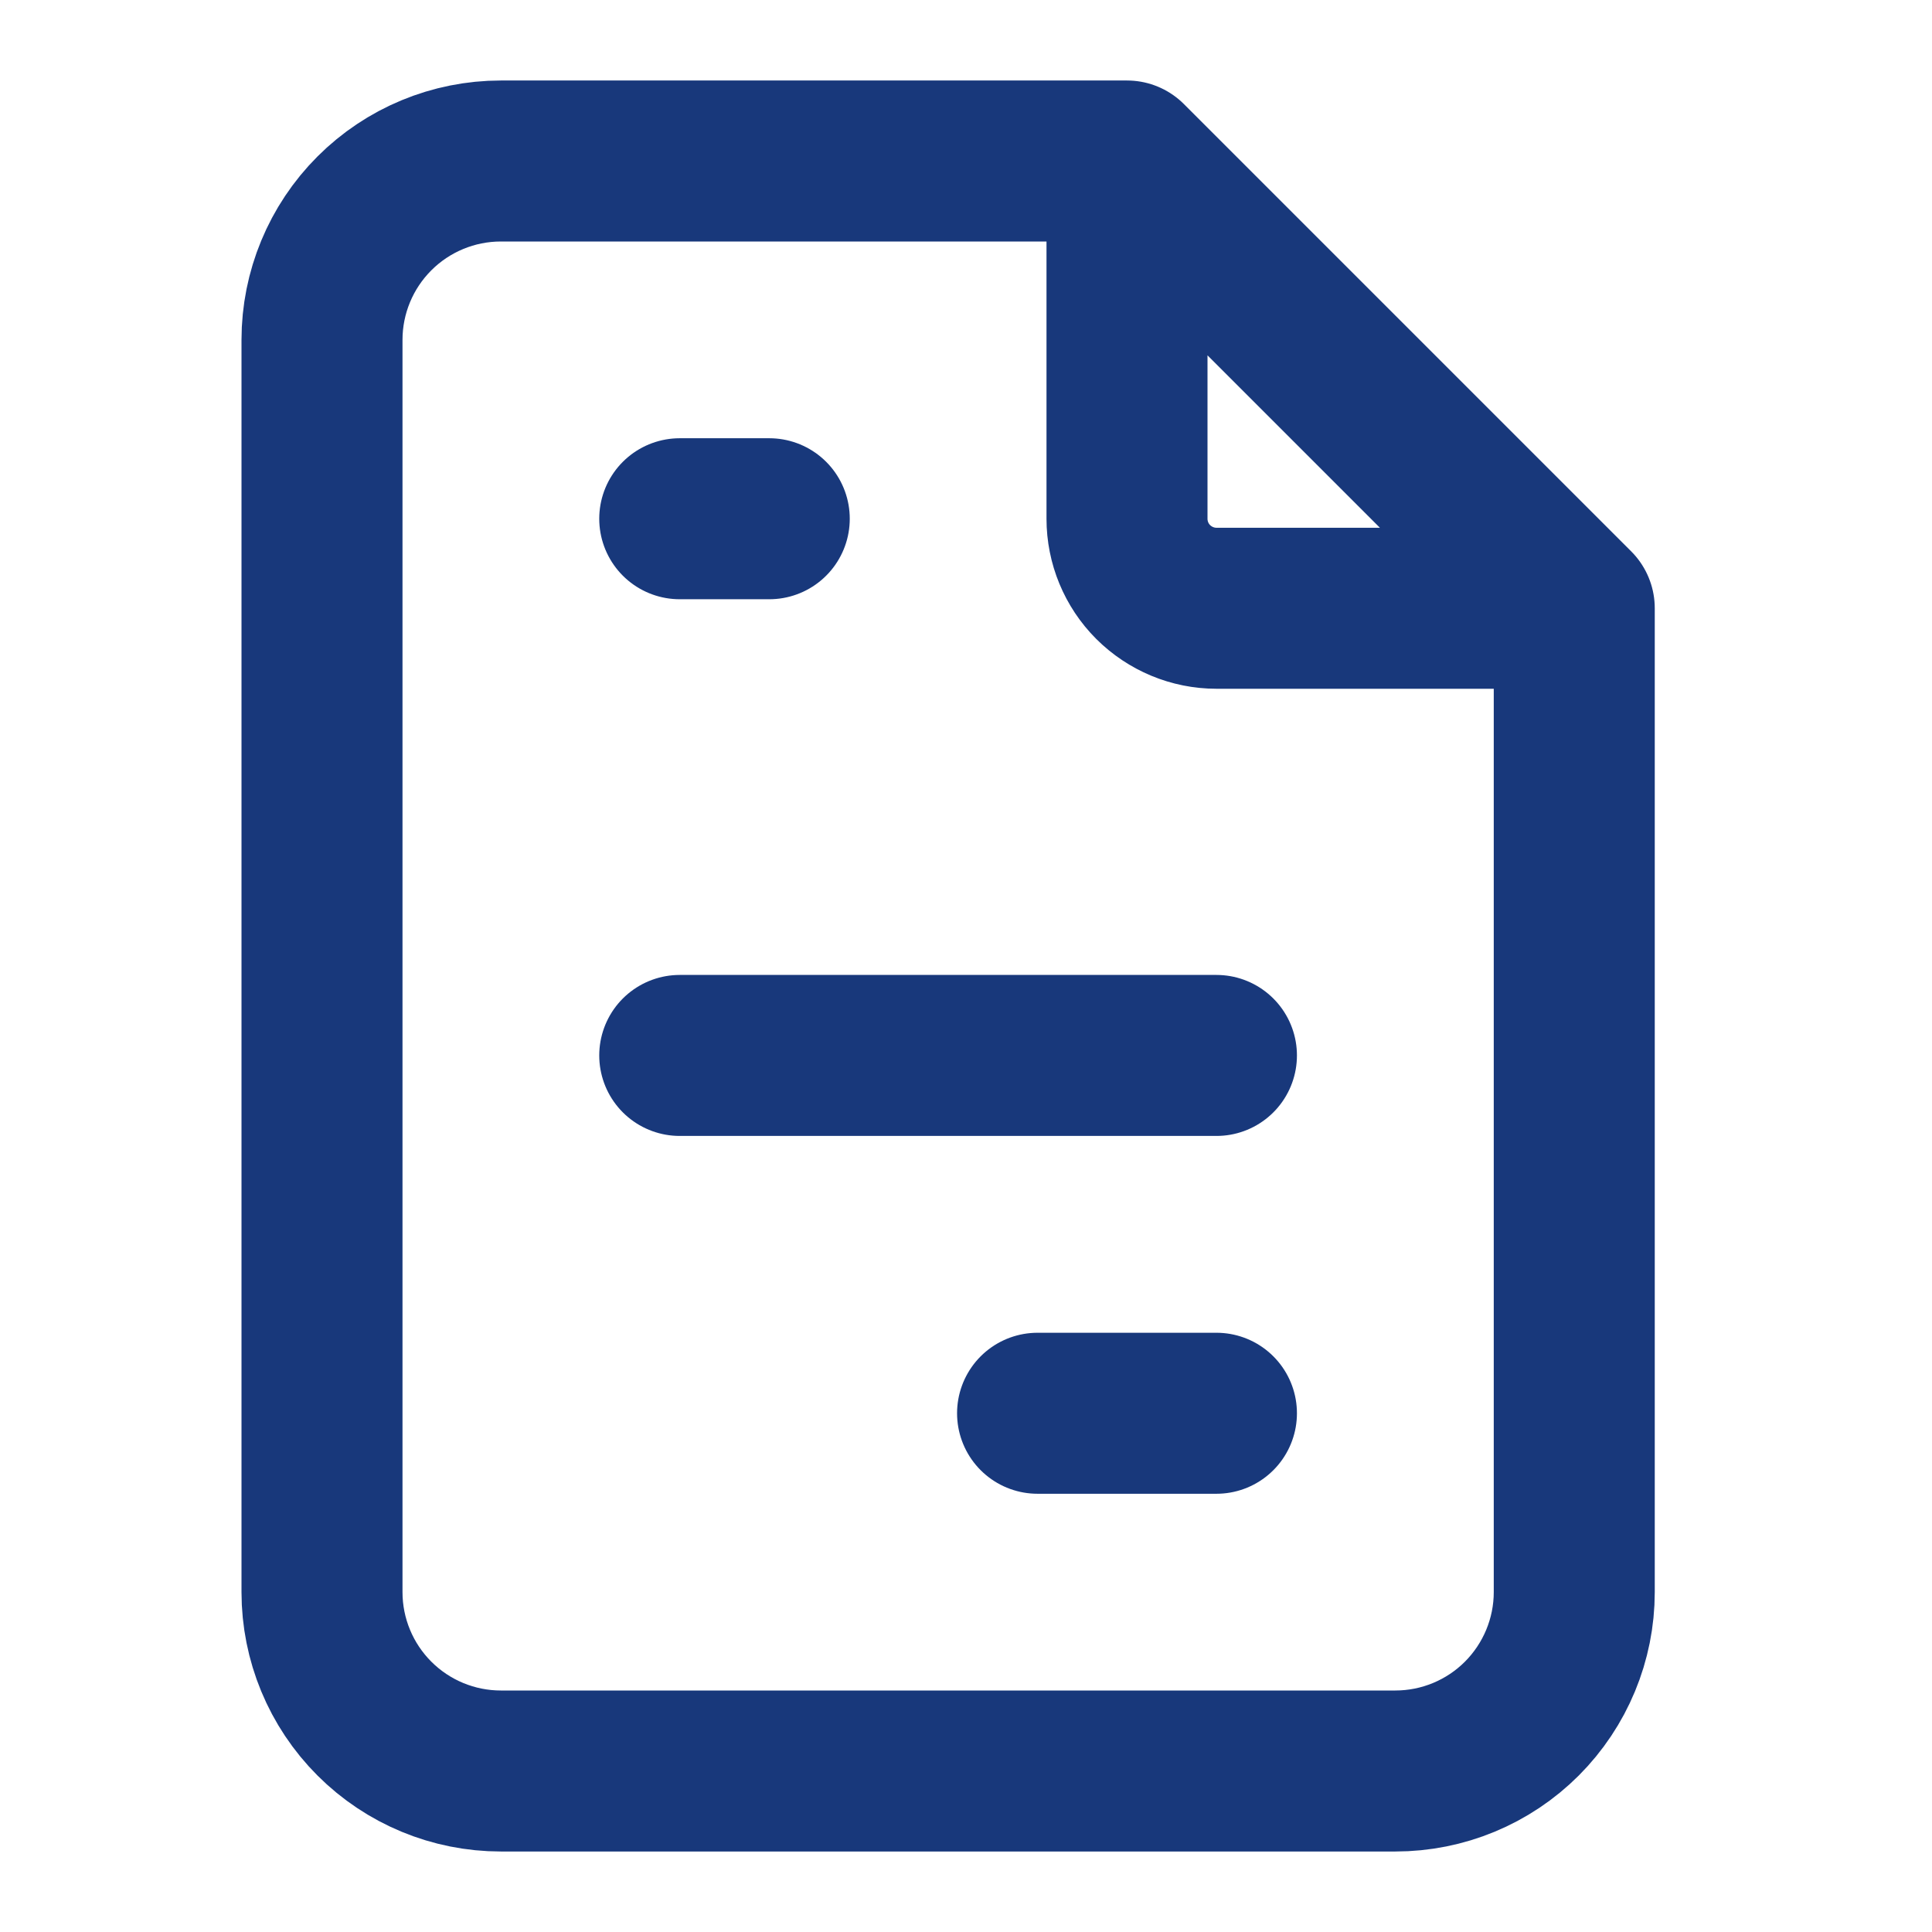 <svg width="24" height="24" viewBox="0 0 24 24" fill="none" xmlns="http://www.w3.org/2000/svg">
<path d="M14 2V6.444C14 6.739 14.117 7.022 14.325 7.23C14.534 7.438 14.816 7.556 15.111 7.556H19.556M14 2H6.222C5.633 2 5.068 2.234 4.651 2.651C4.234 3.068 4 3.633 4 4.222V19.778C4 20.367 4.234 20.932 4.651 21.349C5.068 21.766 5.633 22 6.222 22H17.333C17.923 22 18.488 21.766 18.905 21.349C19.321 20.932 19.556 20.367 19.556 19.778V7.556M14 2L19.556 7.556M8.444 6.444H9.556M8.444 13.111H15.111M12.889 17.556H15.111" stroke="#18387B" stroke-width="2" stroke-linecap="round" stroke-linejoin="round"/>
</svg>
